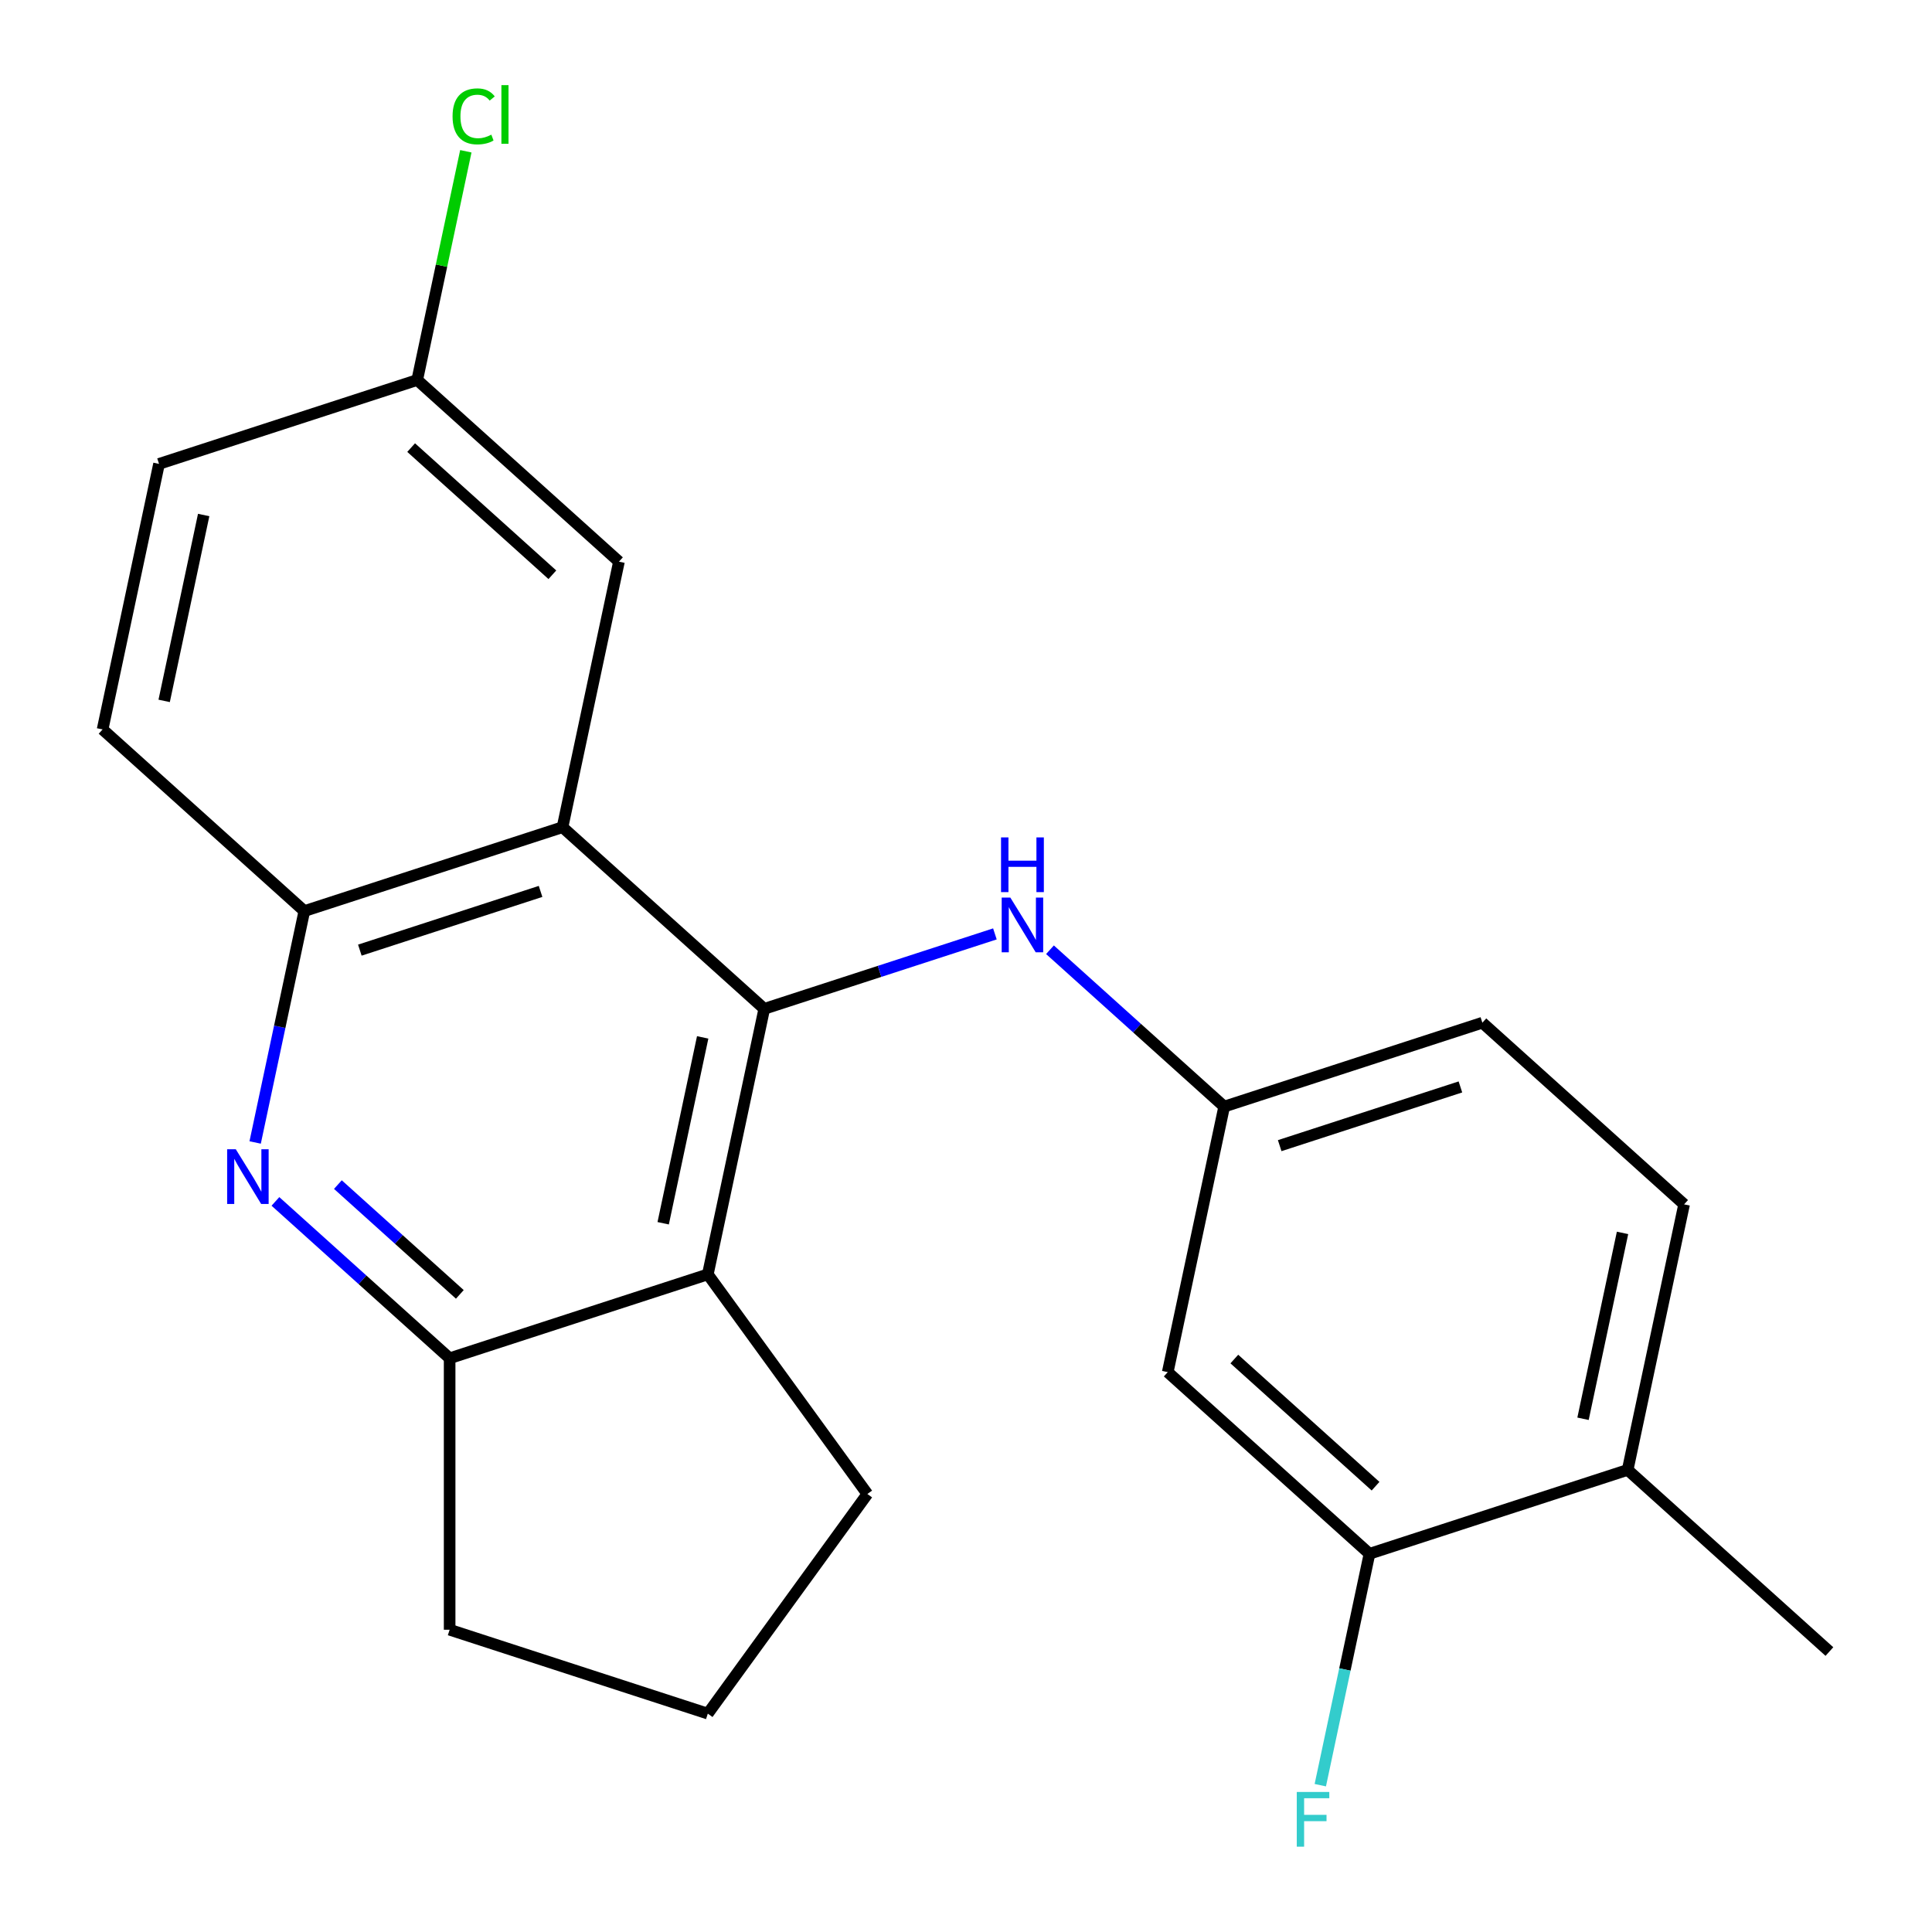 <?xml version='1.0' encoding='iso-8859-1'?>
<svg version='1.1' baseProfile='full'
              xmlns='http://www.w3.org/2000/svg'
                      xmlns:rdkit='http://www.rdkit.org/xml'
                      xmlns:xlink='http://www.w3.org/1999/xlink'
                  xml:space='preserve'
width='1000px' height='1000px' viewBox='0 0 1000 1000'>
<!-- END OF HEADER -->
<rect style='opacity:1.0;fill:#FFFFFF;stroke:none' width='1000' height='1000' x='0' y='0'> </rect>
<path class='bond-0' d='M 395.579,522.174 L 291.158,428.153' style='fill:none;fill-rule:evenodd;stroke:#000000;stroke-width:6px;stroke-linecap:butt;stroke-linejoin:miter;stroke-opacity:1' />
<path class='bond-1' d='M 395.579,522.174 L 366.365,659.616' style='fill:none;fill-rule:evenodd;stroke:#000000;stroke-width:6px;stroke-linecap:butt;stroke-linejoin:miter;stroke-opacity:1' />
<path class='bond-1' d='M 363.708,536.947 L 343.259,633.156' style='fill:none;fill-rule:evenodd;stroke:#000000;stroke-width:6px;stroke-linecap:butt;stroke-linejoin:miter;stroke-opacity:1' />
<path class='bond-5' d='M 395.579,522.174 L 455.27,502.779' style='fill:none;fill-rule:evenodd;stroke:#000000;stroke-width:6px;stroke-linecap:butt;stroke-linejoin:miter;stroke-opacity:1' />
<path class='bond-5' d='M 455.27,502.779 L 514.961,483.384' style='fill:none;fill-rule:evenodd;stroke:#0000FF;stroke-width:6px;stroke-linecap:butt;stroke-linejoin:miter;stroke-opacity:1' />
<path class='bond-4' d='M 291.158,428.153 L 157.523,471.573' style='fill:none;fill-rule:evenodd;stroke:#000000;stroke-width:6px;stroke-linecap:butt;stroke-linejoin:miter;stroke-opacity:1' />
<path class='bond-4' d='M 279.797,461.393 L 186.252,491.787' style='fill:none;fill-rule:evenodd;stroke:#000000;stroke-width:6px;stroke-linecap:butt;stroke-linejoin:miter;stroke-opacity:1' />
<path class='bond-9' d='M 291.158,428.153 L 320.372,290.711' style='fill:none;fill-rule:evenodd;stroke:#000000;stroke-width:6px;stroke-linecap:butt;stroke-linejoin:miter;stroke-opacity:1' />
<path class='bond-3' d='M 366.365,659.616 L 232.73,703.036' style='fill:none;fill-rule:evenodd;stroke:#000000;stroke-width:6px;stroke-linecap:butt;stroke-linejoin:miter;stroke-opacity:1' />
<path class='bond-16' d='M 366.365,659.616 L 448.956,773.292' style='fill:none;fill-rule:evenodd;stroke:#000000;stroke-width:6px;stroke-linecap:butt;stroke-linejoin:miter;stroke-opacity:1' />
<path class='bond-2' d='M 142.561,621.848 L 187.646,662.442' style='fill:none;fill-rule:evenodd;stroke:#0000FF;stroke-width:6px;stroke-linecap:butt;stroke-linejoin:miter;stroke-opacity:1' />
<path class='bond-2' d='M 187.646,662.442 L 232.73,703.036' style='fill:none;fill-rule:evenodd;stroke:#000000;stroke-width:6px;stroke-linecap:butt;stroke-linejoin:miter;stroke-opacity:1' />
<path class='bond-2' d='M 174.891,613.142 L 206.45,641.558' style='fill:none;fill-rule:evenodd;stroke:#0000FF;stroke-width:6px;stroke-linecap:butt;stroke-linejoin:miter;stroke-opacity:1' />
<path class='bond-2' d='M 206.45,641.558 L 238.009,669.974' style='fill:none;fill-rule:evenodd;stroke:#000000;stroke-width:6px;stroke-linecap:butt;stroke-linejoin:miter;stroke-opacity:1' />
<path class='bond-22' d='M 132.065,591.342 L 144.794,531.458' style='fill:none;fill-rule:evenodd;stroke:#0000FF;stroke-width:6px;stroke-linecap:butt;stroke-linejoin:miter;stroke-opacity:1' />
<path class='bond-22' d='M 144.794,531.458 L 157.523,471.573' style='fill:none;fill-rule:evenodd;stroke:#000000;stroke-width:6px;stroke-linecap:butt;stroke-linejoin:miter;stroke-opacity:1' />
<path class='bond-19' d='M 232.73,703.036 L 232.73,843.549' style='fill:none;fill-rule:evenodd;stroke:#000000;stroke-width:6px;stroke-linecap:butt;stroke-linejoin:miter;stroke-opacity:1' />
<path class='bond-11' d='M 157.523,471.573 L 53.102,377.552' style='fill:none;fill-rule:evenodd;stroke:#000000;stroke-width:6px;stroke-linecap:butt;stroke-linejoin:miter;stroke-opacity:1' />
<path class='bond-8' d='M 543.467,491.586 L 588.551,532.18' style='fill:none;fill-rule:evenodd;stroke:#0000FF;stroke-width:6px;stroke-linecap:butt;stroke-linejoin:miter;stroke-opacity:1' />
<path class='bond-8' d='M 588.551,532.18 L 633.635,572.774' style='fill:none;fill-rule:evenodd;stroke:#000000;stroke-width:6px;stroke-linecap:butt;stroke-linejoin:miter;stroke-opacity:1' />
<path class='bond-6' d='M 708.842,804.237 L 604.421,710.216' style='fill:none;fill-rule:evenodd;stroke:#000000;stroke-width:6px;stroke-linecap:butt;stroke-linejoin:miter;stroke-opacity:1' />
<path class='bond-6' d='M 711.983,769.25 L 638.888,703.435' style='fill:none;fill-rule:evenodd;stroke:#000000;stroke-width:6px;stroke-linecap:butt;stroke-linejoin:miter;stroke-opacity:1' />
<path class='bond-14' d='M 708.842,804.237 L 696.113,864.122' style='fill:none;fill-rule:evenodd;stroke:#000000;stroke-width:6px;stroke-linecap:butt;stroke-linejoin:miter;stroke-opacity:1' />
<path class='bond-14' d='M 696.113,864.122 L 683.384,924.006' style='fill:none;fill-rule:evenodd;stroke:#33CCCC;stroke-width:6px;stroke-linecap:butt;stroke-linejoin:miter;stroke-opacity:1' />
<path class='bond-25' d='M 708.842,804.237 L 842.477,760.816' style='fill:none;fill-rule:evenodd;stroke:#000000;stroke-width:6px;stroke-linecap:butt;stroke-linejoin:miter;stroke-opacity:1' />
<path class='bond-7' d='M 604.421,710.216 L 633.635,572.774' style='fill:none;fill-rule:evenodd;stroke:#000000;stroke-width:6px;stroke-linecap:butt;stroke-linejoin:miter;stroke-opacity:1' />
<path class='bond-15' d='M 633.635,572.774 L 767.27,529.353' style='fill:none;fill-rule:evenodd;stroke:#000000;stroke-width:6px;stroke-linecap:butt;stroke-linejoin:miter;stroke-opacity:1' />
<path class='bond-15' d='M 662.365,592.988 L 755.909,562.594' style='fill:none;fill-rule:evenodd;stroke:#000000;stroke-width:6px;stroke-linecap:butt;stroke-linejoin:miter;stroke-opacity:1' />
<path class='bond-13' d='M 320.372,290.711 L 215.951,196.69' style='fill:none;fill-rule:evenodd;stroke:#000000;stroke-width:6px;stroke-linecap:butt;stroke-linejoin:miter;stroke-opacity:1' />
<path class='bond-13' d='M 285.905,297.492 L 212.81,231.677' style='fill:none;fill-rule:evenodd;stroke:#000000;stroke-width:6px;stroke-linecap:butt;stroke-linejoin:miter;stroke-opacity:1' />
<path class='bond-10' d='M 842.477,760.816 L 871.691,623.375' style='fill:none;fill-rule:evenodd;stroke:#000000;stroke-width:6px;stroke-linecap:butt;stroke-linejoin:miter;stroke-opacity:1' />
<path class='bond-10' d='M 819.371,734.357 L 839.821,638.148' style='fill:none;fill-rule:evenodd;stroke:#000000;stroke-width:6px;stroke-linecap:butt;stroke-linejoin:miter;stroke-opacity:1' />
<path class='bond-21' d='M 842.477,760.816 L 946.898,854.837' style='fill:none;fill-rule:evenodd;stroke:#000000;stroke-width:6px;stroke-linecap:butt;stroke-linejoin:miter;stroke-opacity:1' />
<path class='bond-24' d='M 53.102,377.552 L 82.316,240.11' style='fill:none;fill-rule:evenodd;stroke:#000000;stroke-width:6px;stroke-linecap:butt;stroke-linejoin:miter;stroke-opacity:1' />
<path class='bond-24' d='M 84.972,362.779 L 105.422,266.57' style='fill:none;fill-rule:evenodd;stroke:#000000;stroke-width:6px;stroke-linecap:butt;stroke-linejoin:miter;stroke-opacity:1' />
<path class='bond-12' d='M 871.691,623.375 L 767.27,529.353' style='fill:none;fill-rule:evenodd;stroke:#000000;stroke-width:6px;stroke-linecap:butt;stroke-linejoin:miter;stroke-opacity:1' />
<path class='bond-17' d='M 215.951,196.69 L 82.316,240.11' style='fill:none;fill-rule:evenodd;stroke:#000000;stroke-width:6px;stroke-linecap:butt;stroke-linejoin:miter;stroke-opacity:1' />
<path class='bond-18' d='M 215.951,196.69 L 228.533,137.495' style='fill:none;fill-rule:evenodd;stroke:#000000;stroke-width:6px;stroke-linecap:butt;stroke-linejoin:miter;stroke-opacity:1' />
<path class='bond-18' d='M 228.533,137.495 L 241.115,78.301' style='fill:none;fill-rule:evenodd;stroke:#00CC00;stroke-width:6px;stroke-linecap:butt;stroke-linejoin:miter;stroke-opacity:1' />
<path class='bond-20' d='M 448.956,773.292 L 366.365,886.969' style='fill:none;fill-rule:evenodd;stroke:#000000;stroke-width:6px;stroke-linecap:butt;stroke-linejoin:miter;stroke-opacity:1' />
<path class='bond-23' d='M 232.73,843.549 L 366.365,886.969' style='fill:none;fill-rule:evenodd;stroke:#000000;stroke-width:6px;stroke-linecap:butt;stroke-linejoin:miter;stroke-opacity:1' />
<path  class='atom-3' d='M 122.049 594.855
L 131.329 609.855
Q 132.249 611.335, 133.729 614.015
Q 135.209 616.695, 135.289 616.855
L 135.289 594.855
L 139.049 594.855
L 139.049 623.175
L 135.169 623.175
L 125.209 606.775
Q 124.049 604.855, 122.809 602.655
Q 121.609 600.455, 121.249 599.775
L 121.249 623.175
L 117.569 623.175
L 117.569 594.855
L 122.049 594.855
' fill='#0000FF'/>
<path  class='atom-6' d='M 522.954 464.593
L 532.234 479.593
Q 533.154 481.073, 534.634 483.753
Q 536.114 486.433, 536.194 486.593
L 536.194 464.593
L 539.954 464.593
L 539.954 492.913
L 536.074 492.913
L 526.114 476.513
Q 524.954 474.593, 523.714 472.393
Q 522.514 470.193, 522.154 469.513
L 522.154 492.913
L 518.474 492.913
L 518.474 464.593
L 522.954 464.593
' fill='#0000FF'/>
<path  class='atom-6' d='M 518.134 433.441
L 521.974 433.441
L 521.974 445.481
L 536.454 445.481
L 536.454 433.441
L 540.294 433.441
L 540.294 461.761
L 536.454 461.761
L 536.454 448.681
L 521.974 448.681
L 521.974 461.761
L 518.134 461.761
L 518.134 433.441
' fill='#0000FF'/>
<path  class='atom-15' d='M 671.208 927.519
L 688.048 927.519
L 688.048 930.759
L 675.008 930.759
L 675.008 939.359
L 686.608 939.359
L 686.608 942.639
L 675.008 942.639
L 675.008 955.839
L 671.208 955.839
L 671.208 927.519
' fill='#33CCCC'/>
<path  class='atom-19' d='M 234.245 60.228
Q 234.245 53.188, 237.525 49.508
Q 240.845 45.788, 247.125 45.788
Q 252.965 45.788, 256.085 49.908
L 253.445 52.068
Q 251.165 49.068, 247.125 49.068
Q 242.845 49.068, 240.565 51.948
Q 238.325 54.788, 238.325 60.228
Q 238.325 65.828, 240.645 68.708
Q 243.005 71.588, 247.565 71.588
Q 250.685 71.588, 254.325 69.708
L 255.445 72.708
Q 253.965 73.668, 251.725 74.228
Q 249.485 74.788, 247.005 74.788
Q 240.845 74.788, 237.525 71.028
Q 234.245 67.268, 234.245 60.228
' fill='#00CC00'/>
<path  class='atom-19' d='M 259.525 44.068
L 263.205 44.068
L 263.205 74.428
L 259.525 74.428
L 259.525 44.068
' fill='#00CC00'/>
</svg>
